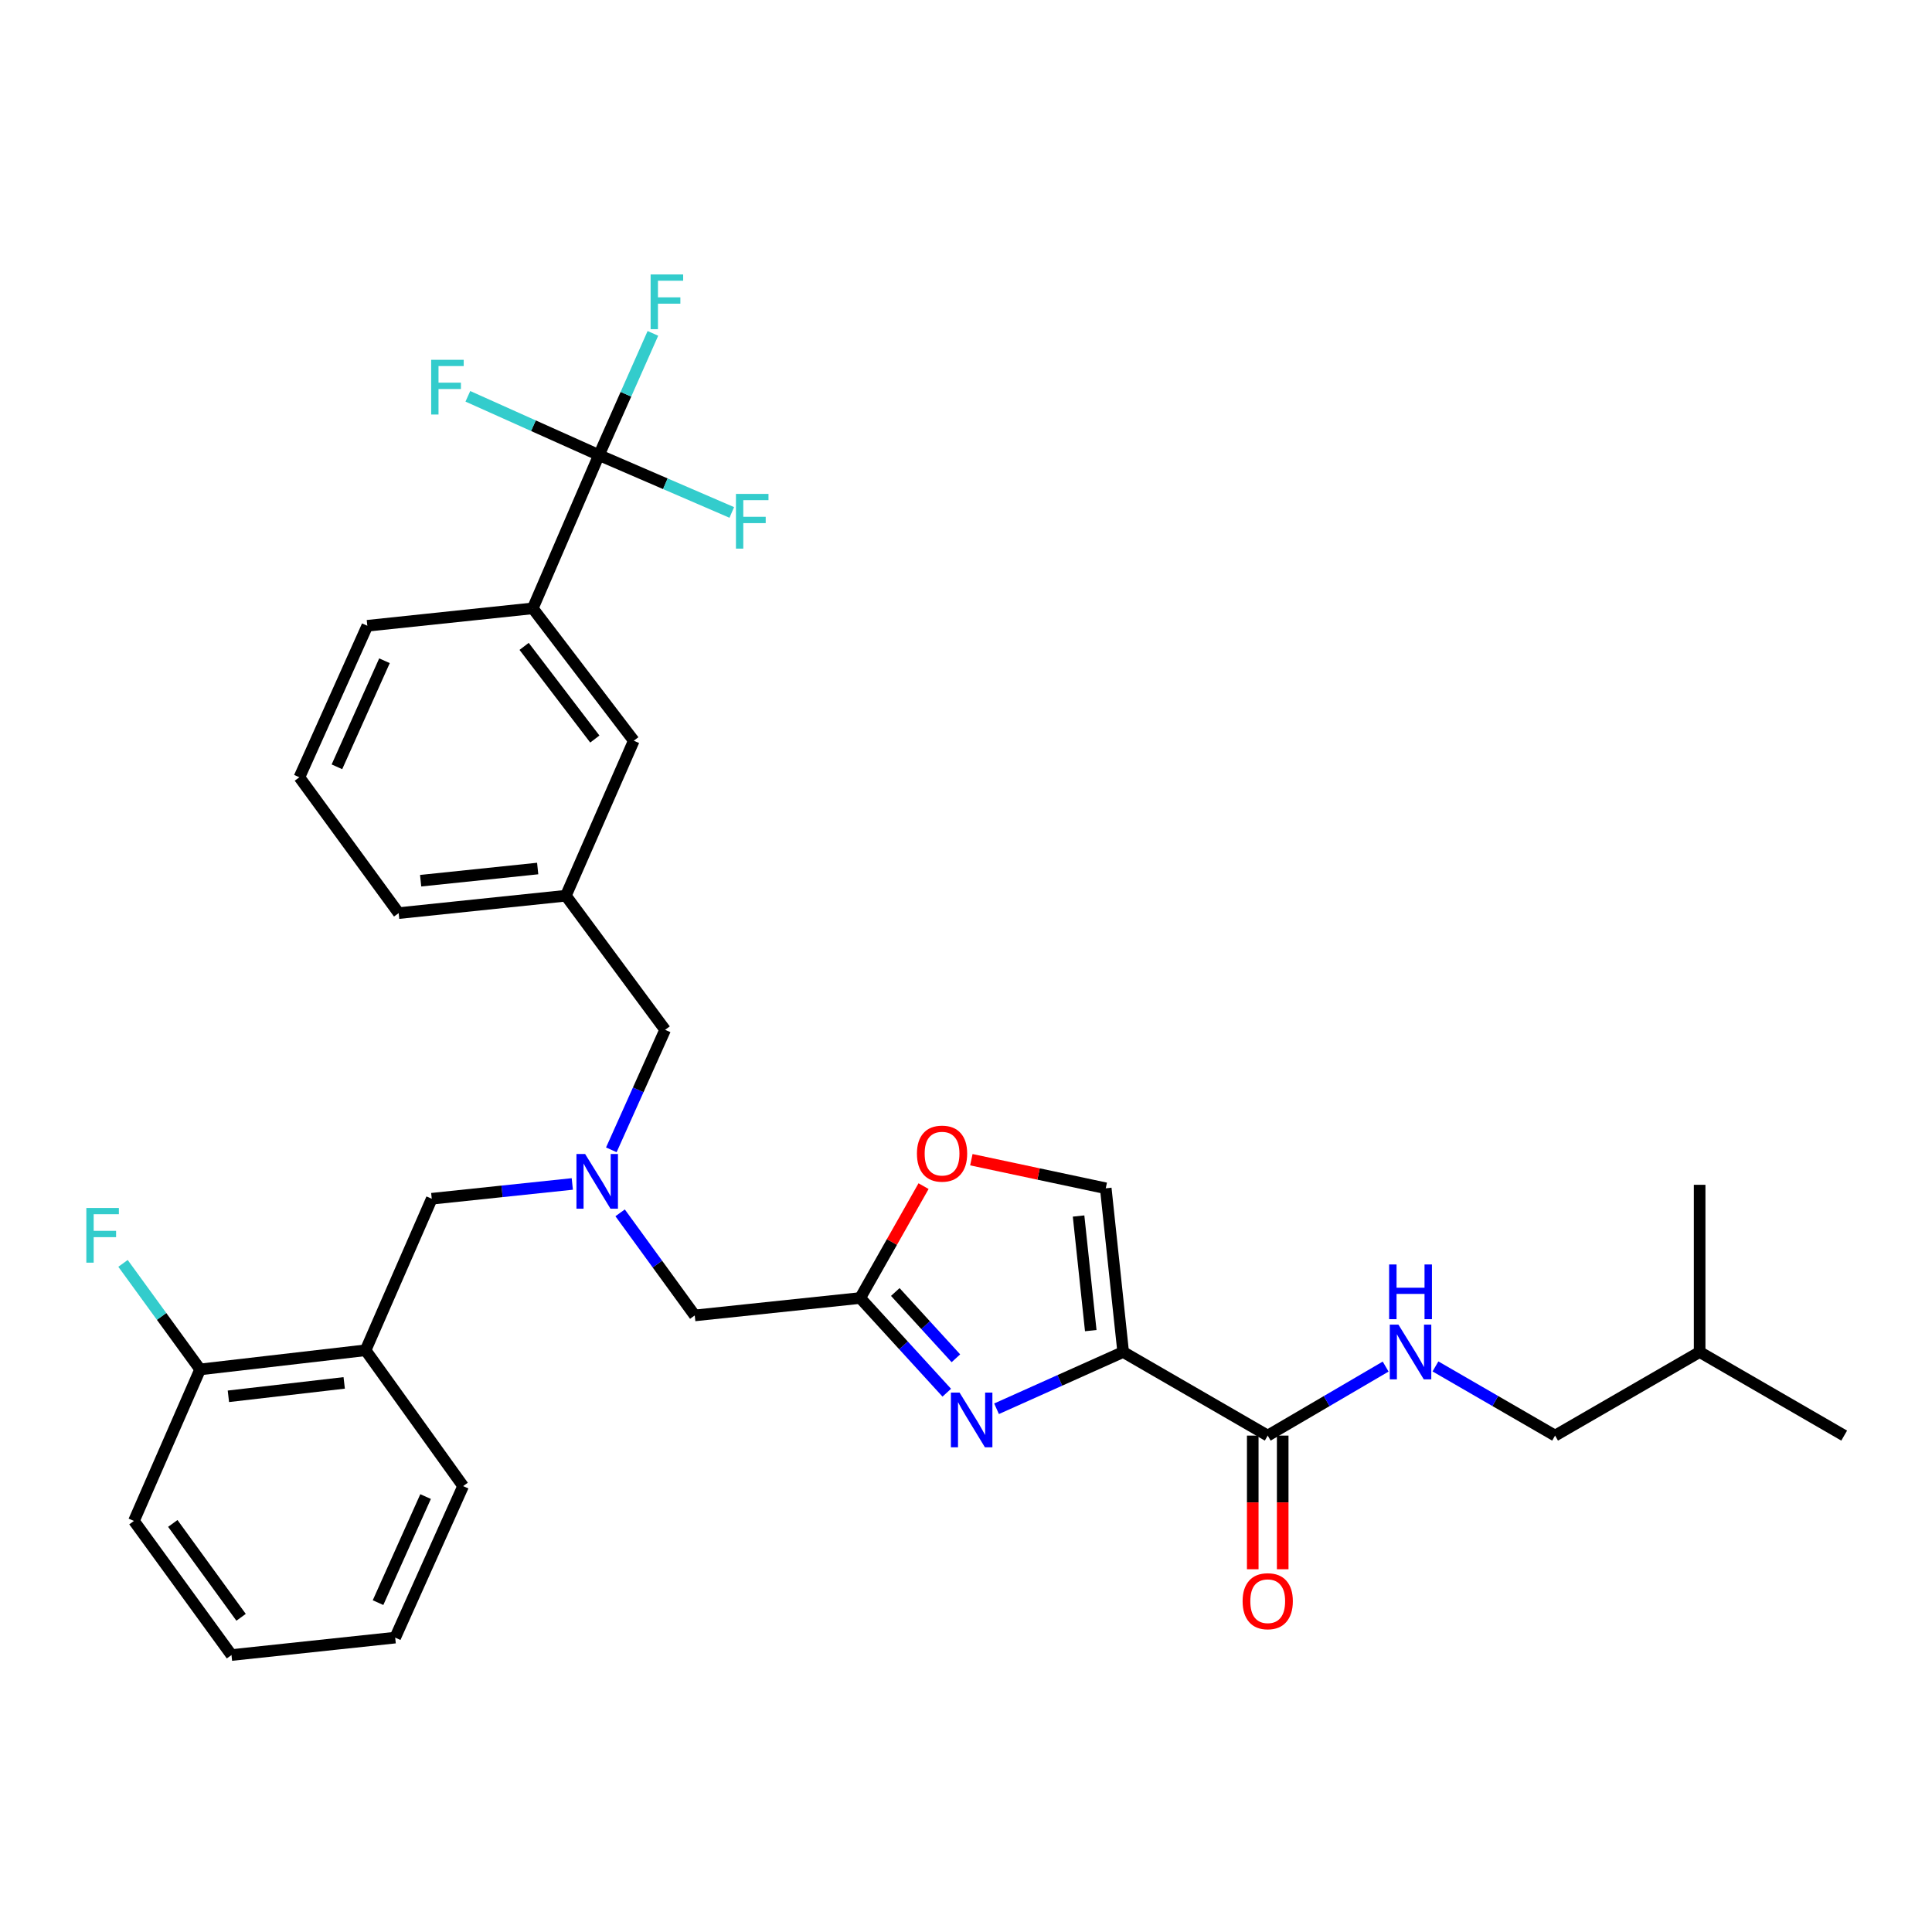 <?xml version='1.0' encoding='iso-8859-1'?>
<svg version='1.1' baseProfile='full'
              xmlns='http://www.w3.org/2000/svg'
                      xmlns:rdkit='http://www.rdkit.org/xml'
                      xmlns:xlink='http://www.w3.org/1999/xlink'
                  xml:space='preserve'
width='1000px' height='1000px' viewBox='0 0 1000 1000'>
<!-- END OF HEADER -->
<rect style='opacity:1.0;fill:#FFFFFF;stroke:none' width='1000' height='1000' x='0' y='0'> </rect>
<path class='bond-0' d='M 804.906,743.064 L 879.73,699.798' style='fill:none;fill-rule:evenodd;stroke:#000000;stroke-width:6px;stroke-linecap:butt;stroke-linejoin:miter;stroke-opacity:1' />
<path class='bond-1' d='M 804.906,743.064 L 773.949,725.161' style='fill:none;fill-rule:evenodd;stroke:#000000;stroke-width:6px;stroke-linecap:butt;stroke-linejoin:miter;stroke-opacity:1' />
<path class='bond-1' d='M 773.949,725.161 L 742.991,707.258' style='fill:none;fill-rule:evenodd;stroke:#0000FF;stroke-width:6px;stroke-linecap:butt;stroke-linejoin:miter;stroke-opacity:1' />
<path class='bond-2' d='M 648.418,743.064 L 648.418,777.652' style='fill:none;fill-rule:evenodd;stroke:#000000;stroke-width:6px;stroke-linecap:butt;stroke-linejoin:miter;stroke-opacity:1' />
<path class='bond-2' d='M 648.418,777.652 L 648.418,812.239' style='fill:none;fill-rule:evenodd;stroke:#FF0000;stroke-width:6px;stroke-linecap:butt;stroke-linejoin:miter;stroke-opacity:1' />
<path class='bond-2' d='M 663.925,743.064 L 663.925,777.652' style='fill:none;fill-rule:evenodd;stroke:#000000;stroke-width:6px;stroke-linecap:butt;stroke-linejoin:miter;stroke-opacity:1' />
<path class='bond-2' d='M 663.925,777.652 L 663.925,812.239' style='fill:none;fill-rule:evenodd;stroke:#FF0000;stroke-width:6px;stroke-linecap:butt;stroke-linejoin:miter;stroke-opacity:1' />
<path class='bond-3' d='M 656.171,743.064 L 686.691,725.201' style='fill:none;fill-rule:evenodd;stroke:#000000;stroke-width:6px;stroke-linecap:butt;stroke-linejoin:miter;stroke-opacity:1' />
<path class='bond-3' d='M 686.691,725.201 L 717.21,707.337' style='fill:none;fill-rule:evenodd;stroke:#0000FF;stroke-width:6px;stroke-linecap:butt;stroke-linejoin:miter;stroke-opacity:1' />
<path class='bond-4' d='M 656.171,743.064 L 581.348,699.798' style='fill:none;fill-rule:evenodd;stroke:#000000;stroke-width:6px;stroke-linecap:butt;stroke-linejoin:miter;stroke-opacity:1' />
<path class='bond-5' d='M 879.73,699.798 L 879.73,613.257' style='fill:none;fill-rule:evenodd;stroke:#000000;stroke-width:6px;stroke-linecap:butt;stroke-linejoin:miter;stroke-opacity:1' />
<path class='bond-6' d='M 879.73,699.798 L 954.545,743.064' style='fill:none;fill-rule:evenodd;stroke:#000000;stroke-width:6px;stroke-linecap:butt;stroke-linejoin:miter;stroke-opacity:1' />
<path class='bond-7' d='M 320.973,627.762 L 340.286,654.312' style='fill:none;fill-rule:evenodd;stroke:#0000FF;stroke-width:6px;stroke-linecap:butt;stroke-linejoin:miter;stroke-opacity:1' />
<path class='bond-7' d='M 340.286,654.312 L 359.598,680.861' style='fill:none;fill-rule:evenodd;stroke:#000000;stroke-width:6px;stroke-linecap:butt;stroke-linejoin:miter;stroke-opacity:1' />
<path class='bond-8' d='M 296.22,612.813 L 259.848,616.641' style='fill:none;fill-rule:evenodd;stroke:#0000FF;stroke-width:6px;stroke-linecap:butt;stroke-linejoin:miter;stroke-opacity:1' />
<path class='bond-8' d='M 259.848,616.641 L 223.476,620.468' style='fill:none;fill-rule:evenodd;stroke:#000000;stroke-width:6px;stroke-linecap:butt;stroke-linejoin:miter;stroke-opacity:1' />
<path class='bond-9' d='M 316.424,595.148 L 330.348,564.09' style='fill:none;fill-rule:evenodd;stroke:#0000FF;stroke-width:6px;stroke-linecap:butt;stroke-linejoin:miter;stroke-opacity:1' />
<path class='bond-9' d='M 330.348,564.09 L 344.272,533.031' style='fill:none;fill-rule:evenodd;stroke:#000000;stroke-width:6px;stroke-linecap:butt;stroke-linejoin:miter;stroke-opacity:1' />
<path class='bond-10' d='M 359.598,680.861 L 445.234,671.85' style='fill:none;fill-rule:evenodd;stroke:#000000;stroke-width:6px;stroke-linecap:butt;stroke-linejoin:miter;stroke-opacity:1' />
<path class='bond-11' d='M 223.476,620.468 L 189.222,698.893' style='fill:none;fill-rule:evenodd;stroke:#000000;stroke-width:6px;stroke-linecap:butt;stroke-linejoin:miter;stroke-opacity:1' />
<path class='bond-12' d='M 515.811,729.172 L 548.579,714.485' style='fill:none;fill-rule:evenodd;stroke:#0000FF;stroke-width:6px;stroke-linecap:butt;stroke-linejoin:miter;stroke-opacity:1' />
<path class='bond-12' d='M 548.579,714.485 L 581.348,699.798' style='fill:none;fill-rule:evenodd;stroke:#000000;stroke-width:6px;stroke-linecap:butt;stroke-linejoin:miter;stroke-opacity:1' />
<path class='bond-13' d='M 490.045,720.863 L 467.64,696.357' style='fill:none;fill-rule:evenodd;stroke:#0000FF;stroke-width:6px;stroke-linecap:butt;stroke-linejoin:miter;stroke-opacity:1' />
<path class='bond-13' d='M 467.64,696.357 L 445.234,671.85' style='fill:none;fill-rule:evenodd;stroke:#000000;stroke-width:6px;stroke-linecap:butt;stroke-linejoin:miter;stroke-opacity:1' />
<path class='bond-13' d='M 494.769,703.047 L 479.085,685.893' style='fill:none;fill-rule:evenodd;stroke:#0000FF;stroke-width:6px;stroke-linecap:butt;stroke-linejoin:miter;stroke-opacity:1' />
<path class='bond-13' d='M 479.085,685.893 L 463.401,668.738' style='fill:none;fill-rule:evenodd;stroke:#000000;stroke-width:6px;stroke-linecap:butt;stroke-linejoin:miter;stroke-opacity:1' />
<path class='bond-14' d='M 581.348,699.798 L 572.336,615.058' style='fill:none;fill-rule:evenodd;stroke:#000000;stroke-width:6px;stroke-linecap:butt;stroke-linejoin:miter;stroke-opacity:1' />
<path class='bond-14' d='M 564.575,688.727 L 558.267,629.409' style='fill:none;fill-rule:evenodd;stroke:#000000;stroke-width:6px;stroke-linecap:butt;stroke-linejoin:miter;stroke-opacity:1' />
<path class='bond-15' d='M 572.336,615.058 L 537.553,607.659' style='fill:none;fill-rule:evenodd;stroke:#000000;stroke-width:6px;stroke-linecap:butt;stroke-linejoin:miter;stroke-opacity:1' />
<path class='bond-15' d='M 537.553,607.659 L 502.77,600.26' style='fill:none;fill-rule:evenodd;stroke:#FF0000;stroke-width:6px;stroke-linecap:butt;stroke-linejoin:miter;stroke-opacity:1' />
<path class='bond-16' d='M 69.331,787.235 L 119.817,856.648' style='fill:none;fill-rule:evenodd;stroke:#000000;stroke-width:6px;stroke-linecap:butt;stroke-linejoin:miter;stroke-opacity:1' />
<path class='bond-16' d='M 89.445,788.525 L 124.785,837.115' style='fill:none;fill-rule:evenodd;stroke:#000000;stroke-width:6px;stroke-linecap:butt;stroke-linejoin:miter;stroke-opacity:1' />
<path class='bond-17' d='M 69.331,787.235 L 103.586,708.809' style='fill:none;fill-rule:evenodd;stroke:#000000;stroke-width:6px;stroke-linecap:butt;stroke-linejoin:miter;stroke-opacity:1' />
<path class='bond-18' d='M 119.817,856.648 L 204.548,847.628' style='fill:none;fill-rule:evenodd;stroke:#000000;stroke-width:6px;stroke-linecap:butt;stroke-linejoin:miter;stroke-opacity:1' />
<path class='bond-19' d='M 310.017,235.553 L 275.763,314.883' style='fill:none;fill-rule:evenodd;stroke:#000000;stroke-width:6px;stroke-linecap:butt;stroke-linejoin:miter;stroke-opacity:1' />
<path class='bond-20' d='M 310.017,235.553 L 323.978,204.053' style='fill:none;fill-rule:evenodd;stroke:#000000;stroke-width:6px;stroke-linecap:butt;stroke-linejoin:miter;stroke-opacity:1' />
<path class='bond-20' d='M 323.978,204.053 L 337.939,172.553' style='fill:none;fill-rule:evenodd;stroke:#33CCCC;stroke-width:6px;stroke-linecap:butt;stroke-linejoin:miter;stroke-opacity:1' />
<path class='bond-21' d='M 310.017,235.553 L 276.089,220.343' style='fill:none;fill-rule:evenodd;stroke:#000000;stroke-width:6px;stroke-linecap:butt;stroke-linejoin:miter;stroke-opacity:1' />
<path class='bond-21' d='M 276.089,220.343 L 242.161,205.132' style='fill:none;fill-rule:evenodd;stroke:#33CCCC;stroke-width:6px;stroke-linecap:butt;stroke-linejoin:miter;stroke-opacity:1' />
<path class='bond-22' d='M 310.017,235.553 L 344.392,250.396' style='fill:none;fill-rule:evenodd;stroke:#000000;stroke-width:6px;stroke-linecap:butt;stroke-linejoin:miter;stroke-opacity:1' />
<path class='bond-22' d='M 344.392,250.396 L 378.767,265.239' style='fill:none;fill-rule:evenodd;stroke:#33CCCC;stroke-width:6px;stroke-linecap:butt;stroke-linejoin:miter;stroke-opacity:1' />
<path class='bond-23' d='M 275.763,314.883 L 328.049,383.392' style='fill:none;fill-rule:evenodd;stroke:#000000;stroke-width:6px;stroke-linecap:butt;stroke-linejoin:miter;stroke-opacity:1' />
<path class='bond-23' d='M 271.278,334.568 L 307.878,382.524' style='fill:none;fill-rule:evenodd;stroke:#000000;stroke-width:6px;stroke-linecap:butt;stroke-linejoin:miter;stroke-opacity:1' />
<path class='bond-24' d='M 275.763,314.883 L 190.126,323.895' style='fill:none;fill-rule:evenodd;stroke:#000000;stroke-width:6px;stroke-linecap:butt;stroke-linejoin:miter;stroke-opacity:1' />
<path class='bond-25' d='M 328.049,383.392 L 292.89,463.618' style='fill:none;fill-rule:evenodd;stroke:#000000;stroke-width:6px;stroke-linecap:butt;stroke-linejoin:miter;stroke-opacity:1' />
<path class='bond-26' d='M 292.89,463.618 L 344.272,533.031' style='fill:none;fill-rule:evenodd;stroke:#000000;stroke-width:6px;stroke-linecap:butt;stroke-linejoin:miter;stroke-opacity:1' />
<path class='bond-27' d='M 292.89,463.618 L 206.349,472.629' style='fill:none;fill-rule:evenodd;stroke:#000000;stroke-width:6px;stroke-linecap:butt;stroke-linejoin:miter;stroke-opacity:1' />
<path class='bond-27' d='M 278.303,449.545 L 217.724,455.854' style='fill:none;fill-rule:evenodd;stroke:#000000;stroke-width:6px;stroke-linecap:butt;stroke-linejoin:miter;stroke-opacity:1' />
<path class='bond-28' d='M 190.126,323.895 L 154.967,402.32' style='fill:none;fill-rule:evenodd;stroke:#000000;stroke-width:6px;stroke-linecap:butt;stroke-linejoin:miter;stroke-opacity:1' />
<path class='bond-28' d='M 199.003,342.002 L 174.392,396.9' style='fill:none;fill-rule:evenodd;stroke:#000000;stroke-width:6px;stroke-linecap:butt;stroke-linejoin:miter;stroke-opacity:1' />
<path class='bond-29' d='M 154.967,402.32 L 206.349,472.629' style='fill:none;fill-rule:evenodd;stroke:#000000;stroke-width:6px;stroke-linecap:butt;stroke-linejoin:miter;stroke-opacity:1' />
<path class='bond-30' d='M 204.548,847.628 L 239.708,769.203' style='fill:none;fill-rule:evenodd;stroke:#000000;stroke-width:6px;stroke-linecap:butt;stroke-linejoin:miter;stroke-opacity:1' />
<path class='bond-30' d='M 195.672,829.52 L 220.283,774.623' style='fill:none;fill-rule:evenodd;stroke:#000000;stroke-width:6px;stroke-linecap:butt;stroke-linejoin:miter;stroke-opacity:1' />
<path class='bond-31' d='M 239.708,769.203 L 189.222,698.893' style='fill:none;fill-rule:evenodd;stroke:#000000;stroke-width:6px;stroke-linecap:butt;stroke-linejoin:miter;stroke-opacity:1' />
<path class='bond-32' d='M 189.222,698.893 L 103.586,708.809' style='fill:none;fill-rule:evenodd;stroke:#000000;stroke-width:6px;stroke-linecap:butt;stroke-linejoin:miter;stroke-opacity:1' />
<path class='bond-32' d='M 178.16,715.785 L 118.215,722.727' style='fill:none;fill-rule:evenodd;stroke:#000000;stroke-width:6px;stroke-linecap:butt;stroke-linejoin:miter;stroke-opacity:1' />
<path class='bond-33' d='M 103.586,708.809 L 83.63,681.367' style='fill:none;fill-rule:evenodd;stroke:#000000;stroke-width:6px;stroke-linecap:butt;stroke-linejoin:miter;stroke-opacity:1' />
<path class='bond-33' d='M 83.63,681.367 L 63.674,653.925' style='fill:none;fill-rule:evenodd;stroke:#33CCCC;stroke-width:6px;stroke-linecap:butt;stroke-linejoin:miter;stroke-opacity:1' />
<path class='bond-34' d='M 478.028,613.944 L 461.631,642.897' style='fill:none;fill-rule:evenodd;stroke:#FF0000;stroke-width:6px;stroke-linecap:butt;stroke-linejoin:miter;stroke-opacity:1' />
<path class='bond-34' d='M 461.631,642.897 L 445.234,671.85' style='fill:none;fill-rule:evenodd;stroke:#000000;stroke-width:6px;stroke-linecap:butt;stroke-linejoin:miter;stroke-opacity:1' />
<path  class='atom-2' d='M 643.171 828.78
Q 643.171 821.98, 646.531 818.18
Q 649.891 814.38, 656.171 814.38
Q 662.451 814.38, 665.811 818.18
Q 669.171 821.98, 669.171 828.78
Q 669.171 835.66, 665.771 839.58
Q 662.371 843.46, 656.171 843.46
Q 649.931 843.46, 646.531 839.58
Q 643.171 835.7, 643.171 828.78
M 656.171 840.26
Q 660.491 840.26, 662.811 837.38
Q 665.171 834.46, 665.171 828.78
Q 665.171 823.22, 662.811 820.42
Q 660.491 817.58, 656.171 817.58
Q 651.851 817.58, 649.491 820.38
Q 647.171 823.18, 647.171 828.78
Q 647.171 834.5, 649.491 837.38
Q 651.851 840.26, 656.171 840.26
' fill='#FF0000'/>
<path  class='atom-3' d='M 723.831 685.638
L 733.111 700.638
Q 734.031 702.118, 735.511 704.798
Q 736.991 707.478, 737.071 707.638
L 737.071 685.638
L 740.831 685.638
L 740.831 713.958
L 736.951 713.958
L 726.991 697.558
Q 725.831 695.638, 724.591 693.438
Q 723.391 691.238, 723.031 690.558
L 723.031 713.958
L 719.351 713.958
L 719.351 685.638
L 723.831 685.638
' fill='#0000FF'/>
<path  class='atom-3' d='M 719.011 654.486
L 722.851 654.486
L 722.851 666.526
L 737.331 666.526
L 737.331 654.486
L 741.171 654.486
L 741.171 682.806
L 737.331 682.806
L 737.331 669.726
L 722.851 669.726
L 722.851 682.806
L 719.011 682.806
L 719.011 654.486
' fill='#0000FF'/>
<path  class='atom-5' d='M 302.852 597.297
L 312.132 612.297
Q 313.052 613.777, 314.532 616.457
Q 316.012 619.137, 316.092 619.297
L 316.092 597.297
L 319.852 597.297
L 319.852 625.617
L 315.972 625.617
L 306.012 609.217
Q 304.852 607.297, 303.612 605.097
Q 302.412 602.897, 302.052 602.217
L 302.052 625.617
L 298.372 625.617
L 298.372 597.297
L 302.852 597.297
' fill='#0000FF'/>
<path  class='atom-8' d='M 496.662 720.788
L 505.942 735.788
Q 506.862 737.268, 508.342 739.948
Q 509.822 742.628, 509.902 742.788
L 509.902 720.788
L 513.662 720.788
L 513.662 749.108
L 509.782 749.108
L 499.822 732.708
Q 498.662 730.788, 497.422 728.588
Q 496.222 726.388, 495.862 725.708
L 495.862 749.108
L 492.182 749.108
L 492.182 720.788
L 496.662 720.788
' fill='#0000FF'/>
<path  class='atom-16' d='M 336.756 142.064
L 353.596 142.064
L 353.596 145.304
L 340.556 145.304
L 340.556 153.904
L 352.156 153.904
L 352.156 157.184
L 340.556 157.184
L 340.556 170.384
L 336.756 170.384
L 336.756 142.064
' fill='#33CCCC'/>
<path  class='atom-17' d='M 223.172 186.234
L 240.012 186.234
L 240.012 189.474
L 226.972 189.474
L 226.972 198.074
L 238.572 198.074
L 238.572 201.354
L 226.972 201.354
L 226.972 214.554
L 223.172 214.554
L 223.172 186.234
' fill='#33CCCC'/>
<path  class='atom-18' d='M 380.927 255.648
L 397.767 255.648
L 397.767 258.888
L 384.727 258.888
L 384.727 267.488
L 396.327 267.488
L 396.327 270.768
L 384.727 270.768
L 384.727 283.968
L 380.927 283.968
L 380.927 255.648
' fill='#33CCCC'/>
<path  class='atom-28' d='M 44.689 625.236
L 61.529 625.236
L 61.529 628.476
L 48.489 628.476
L 48.489 637.076
L 60.089 637.076
L 60.089 640.356
L 48.489 640.356
L 48.489 653.556
L 44.689 653.556
L 44.689 625.236
' fill='#33CCCC'/>
<path  class='atom-29' d='M 474.604 597.114
Q 474.604 590.314, 477.964 586.514
Q 481.324 582.714, 487.604 582.714
Q 493.884 582.714, 497.244 586.514
Q 500.604 590.314, 500.604 597.114
Q 500.604 603.994, 497.204 607.914
Q 493.804 611.794, 487.604 611.794
Q 481.364 611.794, 477.964 607.914
Q 474.604 604.034, 474.604 597.114
M 487.604 608.594
Q 491.924 608.594, 494.244 605.714
Q 496.604 602.794, 496.604 597.114
Q 496.604 591.554, 494.244 588.754
Q 491.924 585.914, 487.604 585.914
Q 483.284 585.914, 480.924 588.714
Q 478.604 591.514, 478.604 597.114
Q 478.604 602.834, 480.924 605.714
Q 483.284 608.594, 487.604 608.594
' fill='#FF0000'/>
</svg>
